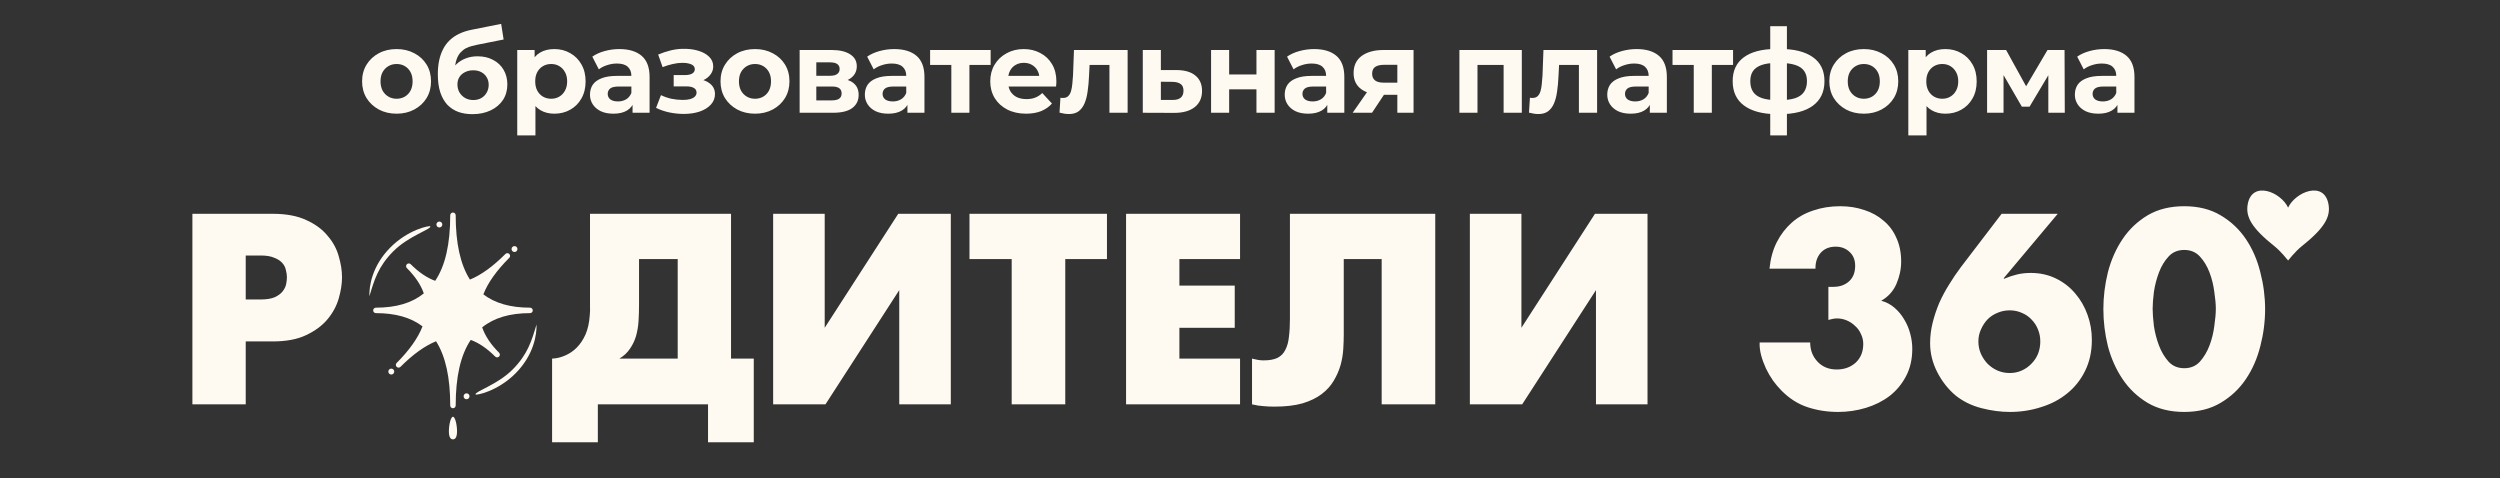 <?xml version="1.0" encoding="UTF-8"?> <svg xmlns="http://www.w3.org/2000/svg" width="643" height="123" viewBox="0 0 643 123" fill="none"><rect x="0" y="0" width="643" height="123" fill="#333333" stroke="none"/><path d="M188.02 54.99V92.235H193.87V113.75H182.105V104H153.765V113.75H142V92.235C143.127 92.192 144.232 91.932 145.315 91.455C146.442 90.978 147.438 90.307 148.305 89.44C149.215 88.53 149.973 87.403 150.58 86.06C151.187 84.673 151.555 83.027 151.685 81.12C151.772 80.297 151.793 79.495 151.75 78.715C151.75 77.892 151.75 77.112 151.75 76.375V54.99H188.02ZM164.36 78.325C164.36 79.798 164.317 81.228 164.23 82.615C164.143 83.958 163.927 85.237 163.58 86.45C163.233 87.62 162.713 88.703 162.02 89.7C161.37 90.697 160.46 91.542 159.29 92.235H174.305V66.625H164.36V78.325ZM212.113 54.99V84.305L231.028 54.99H244.548V104H231.288V74.62L212.308 104H198.853V54.99H212.113ZM260.205 66.625H249.35V54.99H284.71V66.625H273.985V104H260.205V66.625ZM289.625 54.99H318.94V66.625H303.34V73.45H317.575V84.305H303.34V92.235H318.94V104H289.625V54.99ZM369.145 54.99V104H355.365V66.625H345.615V85.995C345.615 87.165 345.571 88.443 345.485 89.83C345.398 91.217 345.16 92.603 344.77 93.99C344.38 95.333 343.795 96.655 343.015 97.955C342.278 99.212 341.26 100.338 339.96 101.335C338.66 102.332 337.013 103.133 335.02 103.74C333.026 104.303 330.621 104.585 327.805 104.585C326.808 104.585 325.855 104.542 324.945 104.455C324.078 104.412 323.103 104.26 322.02 104V92.235C322.54 92.365 323.038 92.473 323.515 92.56C323.991 92.647 324.49 92.69 325.01 92.69C326.483 92.69 327.675 92.473 328.585 92.04C329.495 91.563 330.166 90.87 330.6 89.96C331.076 89.05 331.38 87.945 331.51 86.645C331.683 85.302 331.77 83.763 331.77 82.03V54.99H369.145ZM391.308 54.99V84.305L410.223 54.99H423.743V104H410.483V74.62L391.503 104H378.048V54.99H391.308ZM455.114 69.095C455.374 66.495 456.002 64.22 456.999 62.27C457.996 60.32 459.274 58.652 460.834 57.265C462.394 55.878 464.236 54.838 466.359 54.145C468.482 53.408 470.801 53.04 473.314 53.04C475.524 53.04 477.582 53.365 479.489 54.015C481.396 54.622 483.042 55.532 484.429 56.745C485.859 57.915 486.964 59.388 487.744 61.165C488.567 62.942 488.979 64.978 488.979 67.275C488.979 69.225 488.567 71.153 487.744 73.06C486.921 74.923 485.621 76.353 483.844 77.35C485.144 77.697 486.292 78.303 487.289 79.17C488.286 80.037 489.109 81.033 489.759 82.16C490.452 83.287 490.972 84.522 491.319 85.865C491.666 87.165 491.839 88.443 491.839 89.7C491.839 92.387 491.297 94.748 490.214 96.785C489.174 98.778 487.766 100.468 485.989 101.855C484.212 103.198 482.176 104.217 479.879 104.91C477.582 105.603 475.221 105.95 472.794 105.95C469.977 105.95 467.334 105.538 464.864 104.715C462.394 103.892 460.162 102.462 458.169 100.425C457.432 99.688 456.717 98.843 456.024 97.89C455.331 96.893 454.724 95.853 454.204 94.77C453.684 93.643 453.272 92.517 452.969 91.39C452.666 90.263 452.536 89.158 452.579 88.075H465.579C465.579 90.025 466.207 91.672 467.464 93.015C468.721 94.358 470.367 95.03 472.404 95.03C474.354 95.03 475.979 94.445 477.279 93.275C478.579 92.062 479.229 90.458 479.229 88.465C479.229 87.555 479.034 86.71 478.644 85.93C478.297 85.107 477.799 84.413 477.149 83.85C476.542 83.243 475.827 82.767 475.004 82.42C474.224 82.073 473.379 81.9 472.469 81.9C472.079 81.9 471.689 81.943 471.299 82.03C470.952 82.117 470.606 82.203 470.259 82.29V73.775H471.559C473.206 73.775 474.549 73.298 475.589 72.345C476.629 71.392 477.149 70.07 477.149 68.38C477.149 66.863 476.672 65.672 475.719 64.805C474.766 63.895 473.574 63.44 472.144 63.44C470.497 63.44 469.197 63.982 468.244 65.065C467.334 66.148 466.901 67.492 466.944 69.095H455.114ZM529.25 54.99L515.34 71.565L515.47 71.695C516.596 71.218 517.701 70.85 518.785 70.59C519.868 70.33 521.038 70.2 522.295 70.2C524.678 70.2 526.845 70.677 528.795 71.63C530.745 72.583 532.391 73.862 533.735 75.465C535.121 77.068 536.183 78.91 536.92 80.99C537.656 83.027 538.025 85.172 538.025 87.425C538.025 90.415 537.44 93.08 536.27 95.42C535.143 97.717 533.605 99.645 531.655 101.205C529.748 102.765 527.516 103.935 524.96 104.715C522.403 105.538 519.738 105.95 516.965 105.95C514.581 105.95 512.133 105.625 509.62 104.975C507.106 104.325 504.896 103.242 502.99 101.725C501.04 100.078 499.458 98.063 498.245 95.68C497.031 93.297 496.425 90.827 496.425 88.27C496.425 86.493 496.641 84.738 497.075 83.005C497.508 81.272 498.071 79.582 498.765 77.935C499.501 76.288 500.346 74.707 501.3 73.19C502.253 71.63 503.25 70.157 504.29 68.77L514.82 54.99H529.25ZM516.9 95.94C518.026 95.94 519.066 95.723 520.02 95.29C520.973 94.857 521.796 94.272 522.49 93.535C523.226 92.798 523.79 91.953 524.18 91C524.57 90.003 524.765 88.942 524.765 87.815C524.765 86.732 524.57 85.713 524.18 84.76C523.79 83.763 523.226 82.897 522.49 82.16C521.796 81.423 520.973 80.86 520.02 80.47C519.066 80.037 518.026 79.82 516.9 79.82C515.773 79.82 514.711 80.037 513.715 80.47C512.761 80.86 511.916 81.423 511.18 82.16C510.486 82.897 509.923 83.763 509.49 84.76C509.056 85.713 508.84 86.732 508.84 87.815C508.84 88.942 509.056 90.003 509.49 91C509.923 91.953 510.486 92.798 511.18 93.535C511.916 94.272 512.761 94.857 513.715 95.29C514.711 95.723 515.773 95.94 516.9 95.94ZM561.785 53.04C565.425 53.04 568.545 53.82 571.145 55.38C573.789 56.94 575.955 58.977 577.645 61.49C579.335 64.003 580.57 66.842 581.35 70.005C582.174 73.168 582.585 76.332 582.585 79.495C582.585 82.702 582.174 85.887 581.35 89.05C580.57 92.17 579.335 94.987 577.645 97.5C575.955 100.013 573.789 102.05 571.145 103.61C568.545 105.17 565.425 105.95 561.785 105.95C558.145 105.95 555.004 105.17 552.36 103.61C549.76 102.05 547.615 100.013 545.925 97.5C544.235 94.987 542.979 92.17 542.155 89.05C541.375 85.887 540.985 82.702 540.985 79.495C540.985 76.332 541.375 73.168 542.155 70.005C542.979 66.842 544.235 64.003 545.925 61.49C547.615 58.977 549.76 56.94 552.36 55.38C555.004 53.82 558.145 53.04 561.785 53.04ZM561.785 64.285C560.139 64.285 558.795 64.848 557.755 65.975C556.715 67.102 555.892 68.467 555.285 70.07C554.679 71.673 554.245 73.342 553.985 75.075C553.769 76.808 553.66 78.26 553.66 79.43C553.66 80.6 553.769 82.073 553.985 83.85C554.245 85.583 554.679 87.252 555.285 88.855C555.892 90.458 556.715 91.845 557.755 93.015C558.795 94.142 560.139 94.705 561.785 94.705C563.432 94.705 564.775 94.142 565.815 93.015C566.855 91.845 567.679 90.458 568.285 88.855C568.892 87.252 569.304 85.583 569.52 83.85C569.78 82.073 569.91 80.6 569.91 79.43C569.91 78.26 569.78 76.808 569.52 75.075C569.304 73.342 568.892 71.673 568.285 70.07C567.679 68.467 566.855 67.102 565.815 65.975C564.775 64.848 563.432 64.285 561.785 64.285Z" fill="#FFFAF1"></path><path d="M49.485 54.99H70.155C73.622 54.99 76.503 55.532 78.8 56.615C81.097 57.655 82.917 58.998 84.26 60.645C85.647 62.248 86.6 64.003 87.12 65.91C87.683 67.817 87.965 69.615 87.965 71.305C87.965 72.995 87.683 74.815 87.12 76.765C86.557 78.715 85.582 80.513 84.195 82.16C82.852 83.763 81.032 85.107 78.735 86.19C76.482 87.273 73.622 87.815 70.155 87.815H63.2V104H49.485V54.99ZM63.2 77.025H67.035C68.552 77.025 69.765 76.83 70.675 76.44C71.585 76.007 72.257 75.508 72.69 74.945C73.167 74.338 73.47 73.71 73.6 73.06C73.73 72.41 73.795 71.825 73.795 71.305C73.795 70.742 73.708 70.135 73.535 69.485C73.405 68.792 73.102 68.185 72.625 67.665C72.148 67.102 71.455 66.647 70.545 66.3C69.678 65.91 68.508 65.715 67.035 65.715H63.2V77.025Z" fill="#FFFAF1"></path><path d="M588.5 53.404C590.373 49.358 597.756 46.363 598.882 52.503C599.464 55.709 598.006 58.563 591.887 63.431C590.383 64.632 588.5 67 588.5 67C588.5 67 586.626 64.632 585.113 63.431C578.994 58.563 577.536 55.709 578.118 52.503C579.244 46.371 586.627 49.358 588.5 53.404Z" fill="#FFFAF1"></path><path d="M95.007 76.223C96.252 72.05 97.258 68.537 101.176 64.612C105.094 60.686 110.884 58.992 110.694 58.231C110.612 57.909 104.962 59.017 100.36 63.686C95.683 68.421 94.916 73.628 95.007 76.223Z" fill="#FFFAF1"></path><path d="M119.239 101.926C119.239 101.504 119.577 101.165 119.998 101.165C120.418 101.165 120.756 101.504 120.756 101.926C120.756 102.347 120.418 102.686 119.998 102.686C119.577 102.686 119.239 102.347 119.239 101.926Z" fill="#FFFAF1"></path><path d="M115.453 110.909C115.453 109.306 115.923 107.19 116.501 107.19C117.078 107.19 117.548 109.306 117.548 110.909C117.548 112.512 117.078 113 116.501 113C115.923 113 115.453 112.512 115.453 110.909Z" fill="#FFFAF1"></path><path d="M133.087 64.058C133.087 64.479 132.749 64.818 132.328 64.818C131.907 64.818 131.569 64.479 131.569 64.058C131.569 63.636 131.907 63.297 132.328 63.297C132.749 63.297 133.087 63.636 133.087 64.058Z" fill="#FFFAF1"></path><path d="M113.762 57.744C113.762 58.165 113.424 58.504 113.003 58.504C112.583 58.504 112.245 58.165 112.245 57.744C112.245 57.322 112.583 56.983 113.003 56.983C113.424 56.983 113.762 57.322 113.762 57.744Z" fill="#FFFAF1"></path><path d="M99.881 95.57C99.881 95.149 100.219 94.81 100.64 94.81C101.061 94.81 101.399 95.149 101.399 95.57C101.399 95.992 101.061 96.331 100.64 96.331C100.219 96.331 99.881 95.992 99.881 95.57Z" fill="#FFFAF1"></path><path d="M122.307 101.438C122.117 100.678 127.907 98.984 131.825 95.058C135.743 91.132 136.749 87.62 137.994 83.446C138.077 86.041 137.318 91.24 132.641 95.984C128.031 100.653 122.389 101.76 122.307 101.438Z" fill="#FFFAF1"></path><path d="M121.078 87.421C123.198 88.207 125.276 89.62 127.363 91.711H127.371C127.643 91.983 128.089 91.983 128.361 91.711C128.501 91.579 128.567 91.397 128.567 91.215C128.567 91.033 128.501 90.859 128.361 90.719C126.225 88.587 124.781 86.421 124.014 84.198C127.058 81.736 131.14 80.537 136.328 80.537C136.716 80.537 137.029 80.223 137.029 79.835C137.029 79.446 136.716 79.132 136.328 79.132C131.305 79.132 127.33 78.008 124.319 75.711C125.474 72.727 127.693 69.612 130.992 66.306C131.132 66.174 131.198 65.992 131.198 65.81C131.198 65.628 131.132 65.455 130.992 65.314C130.72 65.041 130.274 65.041 130.002 65.314C126.794 68.529 123.767 70.727 120.864 71.909C118.398 68.025 117.202 62.545 117.202 55.364C117.202 54.975 116.888 54.661 116.501 54.661C116.113 54.661 115.799 54.975 115.799 55.364C115.799 62.752 114.538 68.339 111.931 72.231C109.787 71.446 107.7 70.025 105.638 67.959C105.366 67.686 104.921 67.686 104.648 67.959C104.508 68.091 104.442 68.273 104.442 68.455C104.442 68.636 104.508 68.81 104.648 68.95C106.801 71.108 108.244 73.264 109.003 75.463C105.96 77.934 101.877 79.132 96.681 79.132C96.293 79.132 95.98 79.446 95.98 79.835C95.98 80.223 96.293 80.537 96.681 80.537C101.688 80.537 105.671 81.653 108.673 83.942C107.51 86.934 105.284 90.083 102.017 93.355C101.877 93.488 101.811 93.669 101.811 93.851C101.811 94.033 101.885 94.207 102.017 94.347C102.149 94.488 102.331 94.554 102.512 94.554C102.694 94.554 102.867 94.488 103.007 94.347C106.183 91.157 109.242 88.967 112.154 87.769C114.612 91.653 115.799 97.124 115.799 104.298C115.799 104.686 116.113 105 116.501 105C116.888 105 117.202 104.686 117.202 104.298C117.202 96.901 118.463 91.314 121.078 87.421Z" fill="#FFFAF1"></path><path d="M102.011 29.24C100.291 29.24 98.761 28.88 97.421 28.16C96.101 27.44 95.051 26.46 94.271 25.22C93.511 23.96 93.131 22.53 93.131 20.93C93.131 19.31 93.511 17.88 94.271 16.64C95.051 15.38 96.101 14.4 97.421 13.7C98.761 12.98 100.291 12.62 102.011 12.62C103.711 12.62 105.231 12.98 106.571 13.7C107.911 14.4 108.961 15.37 109.721 16.61C110.481 17.85 110.861 19.29 110.861 20.93C110.861 22.53 110.481 23.96 109.721 25.22C108.961 26.46 107.911 27.44 106.571 28.16C105.231 28.88 103.711 29.24 102.011 29.24ZM102.011 25.4C102.791 25.4 103.491 25.22 104.111 24.86C104.731 24.5 105.221 23.99 105.581 23.33C105.941 22.65 106.121 21.85 106.121 20.93C106.121 19.99 105.941 19.19 105.581 18.53C105.221 17.87 104.731 17.36 104.111 17C103.491 16.64 102.791 16.46 102.011 16.46C101.231 16.46 100.531 16.64 99.911 17C99.291 17.36 98.791 17.87 98.411 18.53C98.051 19.19 97.871 19.99 97.871 20.93C97.871 21.85 98.051 22.65 98.411 23.33C98.791 23.99 99.291 24.5 99.911 24.86C100.531 25.22 101.231 25.4 102.011 25.4ZM121.49 29.36C120.17 29.36 118.97 29.17 117.89 28.79C116.81 28.39 115.87 27.78 115.07 26.96C114.29 26.12 113.68 25.05 113.24 23.75C112.82 22.45 112.61 20.9 112.61 19.1C112.61 17.82 112.72 16.65 112.94 15.59C113.16 14.53 113.49 13.57 113.93 12.71C114.37 11.83 114.93 11.06 115.61 10.4C116.31 9.72 117.12 9.16 118.04 8.72C118.98 8.26 120.04 7.91 121.22 7.67L128.9 6.14L129.53 10.16L122.75 11.51C122.35 11.59 121.89 11.7 121.37 11.84C120.87 11.96 120.36 12.15 119.84 12.41C119.34 12.67 118.87 13.04 118.43 13.52C118.01 13.98 117.67 14.59 117.41 15.35C117.15 16.09 117.02 17.01 117.02 18.11C117.02 18.45 117.03 18.71 117.05 18.89C117.09 19.07 117.12 19.26 117.14 19.46C117.18 19.66 117.2 19.97 117.2 20.39L115.7 18.92C116.14 17.98 116.7 17.18 117.38 16.52C118.08 15.86 118.88 15.36 119.78 15.02C120.7 14.66 121.72 14.48 122.84 14.48C124.36 14.48 125.69 14.79 126.83 15.41C127.99 16.01 128.89 16.86 129.53 17.96C130.17 19.06 130.49 20.31 130.49 21.71C130.49 23.23 130.11 24.57 129.35 25.73C128.59 26.87 127.53 27.76 126.17 28.4C124.83 29.04 123.27 29.36 121.49 29.36ZM121.73 25.73C122.51 25.73 123.2 25.56 123.8 25.22C124.4 24.86 124.86 24.39 125.18 23.81C125.52 23.21 125.69 22.54 125.69 21.8C125.69 21.08 125.52 20.44 125.18 19.88C124.86 19.32 124.4 18.88 123.8 18.56C123.2 18.24 122.5 18.08 121.7 18.08C120.92 18.08 120.22 18.24 119.6 18.56C118.98 18.86 118.5 19.28 118.16 19.82C117.82 20.36 117.65 20.99 117.65 21.71C117.65 22.45 117.82 23.13 118.16 23.75C118.52 24.35 119 24.83 119.6 25.19C120.22 25.55 120.93 25.73 121.73 25.73ZM142.575 29.24C141.215 29.24 140.025 28.94 139.005 28.34C137.985 27.74 137.185 26.83 136.605 25.61C136.045 24.37 135.765 22.81 135.765 20.93C135.765 19.03 136.035 17.47 136.575 16.25C137.115 15.03 137.895 14.12 138.915 13.52C139.935 12.92 141.155 12.62 142.575 12.62C144.095 12.62 145.455 12.97 146.655 13.67C147.875 14.35 148.835 15.31 149.535 16.55C150.255 17.79 150.615 19.25 150.615 20.93C150.615 22.63 150.255 24.1 149.535 25.34C148.835 26.58 147.875 27.54 146.655 28.22C145.455 28.9 144.095 29.24 142.575 29.24ZM133.035 34.82V12.86H137.505V16.16L137.415 20.96L137.715 25.73V34.82H133.035ZM141.765 25.4C142.545 25.4 143.235 25.22 143.835 24.86C144.455 24.5 144.945 23.99 145.305 23.33C145.685 22.65 145.875 21.85 145.875 20.93C145.875 19.99 145.685 19.19 145.305 18.53C144.945 17.87 144.455 17.36 143.835 17C143.235 16.64 142.545 16.46 141.765 16.46C140.985 16.46 140.285 16.64 139.665 17C139.045 17.36 138.555 17.87 138.195 18.53C137.835 19.19 137.655 19.99 137.655 20.93C137.655 21.85 137.835 22.65 138.195 23.33C138.555 23.99 139.045 24.5 139.665 24.86C140.285 25.22 140.985 25.4 141.765 25.4ZM162.692 29V25.85L162.392 25.16V19.52C162.392 18.52 162.082 17.74 161.462 17.18C160.862 16.62 159.932 16.34 158.672 16.34C157.812 16.34 156.962 16.48 156.122 16.76C155.302 17.02 154.602 17.38 154.022 17.84L152.342 14.57C153.222 13.95 154.282 13.47 155.522 13.13C156.762 12.79 158.022 12.62 159.302 12.62C161.762 12.62 163.672 13.2 165.032 14.36C166.392 15.52 167.072 17.33 167.072 19.79V29H162.692ZM157.772 29.24C156.512 29.24 155.432 29.03 154.532 28.61C153.632 28.17 152.942 27.58 152.462 26.84C151.982 26.1 151.742 25.27 151.742 24.35C151.742 23.39 151.972 22.55 152.432 21.83C152.912 21.11 153.662 20.55 154.682 20.15C155.702 19.73 157.032 19.52 158.672 19.52H162.962V22.25H159.182C158.082 22.25 157.322 22.43 156.902 22.79C156.502 23.15 156.302 23.6 156.302 24.14C156.302 24.74 156.532 25.22 156.992 25.58C157.472 25.92 158.122 26.09 158.942 26.09C159.722 26.09 160.422 25.91 161.042 25.55C161.662 25.17 162.112 24.62 162.392 23.9L163.112 26.06C162.772 27.1 162.152 27.89 161.252 28.43C160.352 28.97 159.192 29.24 157.772 29.24ZM175.851 29.3C174.611 29.3 173.371 29.17 172.131 28.91C170.911 28.65 169.781 28.26 168.741 27.74L170.001 24.47C170.821 24.87 171.711 25.18 172.671 25.4C173.651 25.6 174.641 25.7 175.641 25.7C176.361 25.7 176.981 25.63 177.501 25.49C178.041 25.33 178.451 25.11 178.731 24.83C179.011 24.55 179.151 24.21 179.151 23.81C179.151 23.29 178.931 22.9 178.491 22.64C178.051 22.36 177.411 22.22 176.571 22.22H173.271V19.31H176.181C176.721 19.31 177.181 19.25 177.561 19.13C177.941 19.01 178.221 18.84 178.401 18.62C178.601 18.38 178.701 18.1 178.701 17.78C178.701 17.44 178.581 17.15 178.341 16.91C178.101 16.67 177.751 16.49 177.291 16.37C176.831 16.23 176.251 16.16 175.551 16.16C174.751 16.16 173.921 16.26 173.061 16.46C172.201 16.64 171.321 16.91 170.421 17.27L169.281 14.03C170.341 13.59 171.391 13.24 172.431 12.98C173.471 12.72 174.501 12.58 175.521 12.56C177.021 12.52 178.371 12.68 179.571 13.04C180.771 13.4 181.711 13.92 182.391 14.6C183.091 15.28 183.441 16.11 183.441 17.09C183.441 17.87 183.201 18.57 182.721 19.19C182.261 19.81 181.621 20.3 180.801 20.66C179.981 21 179.061 21.17 178.041 21.17L178.161 20.24C179.941 20.24 181.341 20.6 182.361 21.32C183.381 22.02 183.891 22.98 183.891 24.2C183.891 25.24 183.531 26.15 182.811 26.93C182.111 27.69 181.151 28.28 179.931 28.7C178.731 29.1 177.371 29.3 175.851 29.3ZM194.197 29.24C192.477 29.24 190.947 28.88 189.607 28.16C188.287 27.44 187.237 26.46 186.457 25.22C185.697 23.96 185.317 22.53 185.317 20.93C185.317 19.31 185.697 17.88 186.457 16.64C187.237 15.38 188.287 14.4 189.607 13.7C190.947 12.98 192.477 12.62 194.197 12.62C195.897 12.62 197.417 12.98 198.757 13.7C200.097 14.4 201.147 15.37 201.907 16.61C202.667 17.85 203.047 19.29 203.047 20.93C203.047 22.53 202.667 23.96 201.907 25.22C201.147 26.46 200.097 27.44 198.757 28.16C197.417 28.88 195.897 29.24 194.197 29.24ZM194.197 25.4C194.977 25.4 195.677 25.22 196.297 24.86C196.917 24.5 197.407 23.99 197.767 23.33C198.127 22.65 198.307 21.85 198.307 20.93C198.307 19.99 198.127 19.19 197.767 18.53C197.407 17.87 196.917 17.36 196.297 17C195.677 16.64 194.977 16.46 194.197 16.46C193.417 16.46 192.717 16.64 192.097 17C191.477 17.36 190.977 17.87 190.597 18.53C190.237 19.19 190.057 19.99 190.057 20.93C190.057 21.85 190.237 22.65 190.597 23.33C190.977 23.99 191.477 24.5 192.097 24.86C192.717 25.22 193.417 25.4 194.197 25.4ZM205.665 29V12.86H213.915C215.935 12.86 217.515 13.23 218.655 13.97C219.795 14.69 220.365 15.71 220.365 17.03C220.365 18.35 219.825 19.39 218.745 20.15C217.685 20.89 216.275 21.26 214.515 21.26L214.995 20.18C216.955 20.18 218.415 20.54 219.375 21.26C220.355 21.98 220.845 23.03 220.845 24.41C220.845 25.83 220.305 26.95 219.225 27.77C218.145 28.59 216.495 29 214.275 29H205.665ZM209.955 25.82H213.885C214.745 25.82 215.385 25.68 215.805 25.4C216.245 25.1 216.465 24.65 216.465 24.05C216.465 23.43 216.265 22.98 215.865 22.7C215.465 22.4 214.835 22.25 213.975 22.25H209.955V25.82ZM209.955 19.49H213.495C214.315 19.49 214.925 19.34 215.325 19.04C215.745 18.74 215.955 18.31 215.955 17.75C215.955 17.17 215.745 16.74 215.325 16.46C214.925 16.18 214.315 16.04 213.495 16.04H209.955V19.49ZM233.388 29V25.85L233.088 25.16V19.52C233.088 18.52 232.778 17.74 232.158 17.18C231.558 16.62 230.628 16.34 229.368 16.34C228.508 16.34 227.658 16.48 226.818 16.76C225.998 17.02 225.298 17.38 224.718 17.84L223.038 14.57C223.918 13.95 224.978 13.47 226.218 13.13C227.458 12.79 228.718 12.62 229.998 12.62C232.458 12.62 234.368 13.2 235.728 14.36C237.088 15.52 237.768 17.33 237.768 19.79V29H233.388ZM228.468 29.24C227.208 29.24 226.128 29.03 225.228 28.61C224.328 28.17 223.638 27.58 223.158 26.84C222.678 26.1 222.438 25.27 222.438 24.35C222.438 23.39 222.668 22.55 223.128 21.83C223.608 21.11 224.358 20.55 225.378 20.15C226.398 19.73 227.728 19.52 229.368 19.52H233.658V22.25H229.878C228.778 22.25 228.018 22.43 227.598 22.79C227.198 23.15 226.998 23.6 226.998 24.14C226.998 24.74 227.228 25.22 227.688 25.58C228.168 25.92 228.818 26.09 229.638 26.09C230.418 26.09 231.118 25.91 231.738 25.55C232.358 25.17 232.808 24.62 233.088 23.9L233.808 26.06C233.468 27.1 232.848 27.89 231.948 28.43C231.048 28.97 229.888 29.24 228.468 29.24ZM244.683 29V15.62L245.733 16.7H239.223V12.86H254.793V16.7H248.283L249.333 15.62V29H244.683ZM263.904 29.24C262.064 29.24 260.444 28.88 259.044 28.16C257.664 27.44 256.594 26.46 255.834 25.22C255.074 23.96 254.694 22.53 254.694 20.93C254.694 19.31 255.064 17.88 255.804 16.64C256.564 15.38 257.594 14.4 258.894 13.7C260.194 12.98 261.664 12.62 263.304 12.62C264.884 12.62 266.304 12.96 267.564 13.64C268.844 14.3 269.854 15.26 270.594 16.52C271.334 17.76 271.704 19.25 271.704 20.99C271.704 21.17 271.694 21.38 271.674 21.62C271.654 21.84 271.634 22.05 271.614 22.25H258.504V19.52H269.154L267.354 20.33C267.354 19.49 267.184 18.76 266.844 18.14C266.504 17.52 266.034 17.04 265.434 16.7C264.834 16.34 264.134 16.16 263.334 16.16C262.534 16.16 261.824 16.34 261.204 16.7C260.604 17.04 260.134 17.53 259.794 18.17C259.454 18.79 259.284 19.53 259.284 20.39V21.11C259.284 21.99 259.474 22.77 259.854 23.45C260.254 24.11 260.804 24.62 261.504 24.98C262.224 25.32 263.064 25.49 264.024 25.49C264.884 25.49 265.634 25.36 266.274 25.1C266.934 24.84 267.534 24.45 268.074 23.93L270.564 26.63C269.824 27.47 268.894 28.12 267.774 28.58C266.654 29.02 265.364 29.24 263.904 29.24ZM272.505 28.97L272.745 25.13C272.865 25.15 272.985 25.17 273.105 25.19C273.225 25.19 273.335 25.19 273.435 25.19C273.995 25.19 274.435 25.03 274.755 24.71C275.075 24.39 275.315 23.96 275.475 23.42C275.635 22.86 275.745 22.23 275.805 21.53C275.885 20.83 275.945 20.1 275.985 19.34L276.225 12.86H290.025V29H285.345V15.56L286.395 16.7H279.315L280.305 15.5L280.095 19.55C280.035 20.99 279.915 22.31 279.735 23.51C279.575 24.71 279.305 25.75 278.925 26.63C278.545 27.49 278.035 28.16 277.395 28.64C276.755 29.1 275.935 29.33 274.935 29.33C274.575 29.33 274.195 29.3 273.795 29.24C273.395 29.18 272.965 29.09 272.505 28.97ZM302.655 18.02C304.775 18.04 306.385 18.52 307.485 19.46C308.605 20.38 309.165 21.69 309.165 23.39C309.165 25.17 308.535 26.56 307.275 27.56C306.015 28.54 304.265 29.03 302.025 29.03L293.925 29V12.86H298.575V18.02H302.655ZM301.605 25.7C302.505 25.72 303.195 25.53 303.675 25.13C304.155 24.73 304.395 24.13 304.395 23.33C304.395 22.53 304.155 21.96 303.675 21.62C303.195 21.26 302.505 21.07 301.605 21.05L298.575 21.02V25.7H301.605ZM311.489 29V12.86H316.139V19.16H323.159V12.86H327.839V29H323.159V22.97H316.139V29H311.489ZM341.379 29V25.85L341.079 25.16V19.52C341.079 18.52 340.769 17.74 340.149 17.18C339.549 16.62 338.619 16.34 337.359 16.34C336.499 16.34 335.649 16.48 334.809 16.76C333.989 17.02 333.289 17.38 332.709 17.84L331.029 14.57C331.909 13.95 332.969 13.47 334.209 13.13C335.449 12.79 336.709 12.62 337.989 12.62C340.449 12.62 342.359 13.2 343.719 14.36C345.079 15.52 345.759 17.33 345.759 19.79V29H341.379ZM336.459 29.24C335.199 29.24 334.119 29.03 333.219 28.61C332.319 28.17 331.629 27.58 331.149 26.84C330.669 26.1 330.429 25.27 330.429 24.35C330.429 23.39 330.659 22.55 331.119 21.83C331.599 21.11 332.349 20.55 333.369 20.15C334.389 19.73 335.719 19.52 337.359 19.52H341.649V22.25H337.869C336.769 22.25 336.009 22.43 335.589 22.79C335.189 23.15 334.989 23.6 334.989 24.14C334.989 24.74 335.219 25.22 335.679 25.58C336.159 25.92 336.809 26.09 337.629 26.09C338.409 26.09 339.109 25.91 339.729 25.55C340.349 25.17 340.799 24.62 341.079 23.9L341.799 26.06C341.459 27.1 340.839 27.89 339.939 28.43C339.039 28.97 337.879 29.24 336.459 29.24ZM359.395 29V23.63L360.055 24.38H355.585C353.265 24.38 351.445 23.9 350.125 22.94C348.805 21.98 348.145 20.6 348.145 18.8C348.145 16.88 348.835 15.41 350.215 14.39C351.615 13.37 353.495 12.86 355.855 12.86H363.565V29H359.395ZM347.905 29L352.195 22.85H356.965L352.885 29H347.905ZM359.395 22.19V15.47L360.055 16.67H355.945C354.985 16.67 354.235 16.85 353.695 17.21C353.175 17.57 352.915 18.15 352.915 18.95C352.915 20.49 353.905 21.26 355.885 21.26H360.055L359.395 22.19ZM375.359 29V12.86H391.409V29H386.729V15.65L387.779 16.7H378.959L380.009 15.65V29H375.359ZM393.256 28.97L393.496 25.13C393.616 25.15 393.736 25.17 393.856 25.19C393.976 25.19 394.086 25.19 394.186 25.19C394.746 25.19 395.186 25.03 395.506 24.71C395.826 24.39 396.066 23.96 396.226 23.42C396.386 22.86 396.496 22.23 396.556 21.53C396.636 20.83 396.696 20.1 396.736 19.34L396.976 12.86H410.776V29H406.096V15.56L407.146 16.7H400.066L401.056 15.5L400.846 19.55C400.786 20.99 400.666 22.31 400.486 23.51C400.326 24.71 400.056 25.75 399.676 26.63C399.296 27.49 398.786 28.16 398.146 28.64C397.506 29.1 396.686 29.33 395.686 29.33C395.326 29.33 394.946 29.3 394.546 29.24C394.146 29.18 393.716 29.09 393.256 28.97ZM424.336 29V25.85L424.036 25.16V19.52C424.036 18.52 423.726 17.74 423.106 17.18C422.506 16.62 421.576 16.34 420.316 16.34C419.456 16.34 418.606 16.48 417.766 16.76C416.946 17.02 416.246 17.38 415.666 17.84L413.986 14.57C414.866 13.95 415.926 13.47 417.166 13.13C418.406 12.79 419.666 12.62 420.946 12.62C423.406 12.62 425.316 13.2 426.676 14.36C428.036 15.52 428.716 17.33 428.716 19.79V29H424.336ZM419.416 29.24C418.156 29.24 417.076 29.03 416.176 28.61C415.276 28.17 414.586 27.58 414.106 26.84C413.626 26.1 413.386 25.27 413.386 24.35C413.386 23.39 413.616 22.55 414.076 21.83C414.556 21.11 415.306 20.55 416.326 20.15C417.346 19.73 418.676 19.52 420.316 19.52H424.606V22.25H420.826C419.726 22.25 418.966 22.43 418.546 22.79C418.146 23.15 417.946 23.6 417.946 24.14C417.946 24.74 418.176 25.22 418.636 25.58C419.116 25.92 419.766 26.09 420.586 26.09C421.366 26.09 422.066 25.91 422.686 25.55C423.306 25.17 423.756 24.62 424.036 23.9L424.756 26.06C424.416 27.1 423.796 27.89 422.896 28.43C421.996 28.97 420.836 29.24 419.416 29.24ZM435.632 29V15.62L436.682 16.7H430.172V12.86H445.742V16.7H439.232L440.282 15.62V29H435.632ZM457.823 29.36C457.783 29.36 457.673 29.36 457.493 29.36C457.313 29.36 457.143 29.36 456.983 29.36C456.823 29.36 456.713 29.36 456.653 29.36C453.153 29.3 450.443 28.55 448.523 27.11C446.603 25.67 445.643 23.59 445.643 20.87C445.643 18.19 446.593 16.15 448.493 14.75C450.413 13.33 453.163 12.61 456.743 12.59C456.783 12.59 456.883 12.59 457.043 12.59C457.223 12.59 457.393 12.59 457.553 12.59C457.713 12.59 457.813 12.59 457.853 12.59C461.473 12.59 464.273 13.29 466.253 14.69C468.253 16.09 469.253 18.15 469.253 20.87C469.253 23.63 468.253 25.74 466.253 27.2C464.273 28.64 461.463 29.36 457.823 29.36ZM457.673 25.76C459.333 25.76 460.683 25.59 461.723 25.25C462.763 24.89 463.523 24.35 464.003 23.63C464.503 22.89 464.753 21.97 464.753 20.87C464.753 19.81 464.513 18.94 464.033 18.26C463.553 17.56 462.783 17.04 461.723 16.7C460.683 16.36 459.333 16.19 457.673 16.19C457.613 16.19 457.493 16.19 457.313 16.19C457.133 16.19 457.013 16.19 456.953 16.19C455.353 16.19 454.053 16.37 453.053 16.73C452.053 17.09 451.323 17.61 450.863 18.29C450.403 18.97 450.173 19.83 450.173 20.87C450.173 21.95 450.403 22.85 450.863 23.57C451.323 24.29 452.053 24.83 453.053 25.19C454.053 25.55 455.353 25.74 456.953 25.76C457.013 25.76 457.133 25.76 457.313 25.76C457.493 25.76 457.613 25.76 457.673 25.76ZM455.303 34.82V6.74H459.593V34.82H455.303ZM479.382 29.24C477.662 29.24 476.132 28.88 474.792 28.16C473.472 27.44 472.422 26.46 471.642 25.22C470.882 23.96 470.502 22.53 470.502 20.93C470.502 19.31 470.882 17.88 471.642 16.64C472.422 15.38 473.472 14.4 474.792 13.7C476.132 12.98 477.662 12.62 479.382 12.62C481.082 12.62 482.602 12.98 483.942 13.7C485.282 14.4 486.332 15.37 487.092 16.61C487.852 17.85 488.232 19.29 488.232 20.93C488.232 22.53 487.852 23.96 487.092 25.22C486.332 26.46 485.282 27.44 483.942 28.16C482.602 28.88 481.082 29.24 479.382 29.24ZM479.382 25.4C480.162 25.4 480.862 25.22 481.482 24.86C482.102 24.5 482.592 23.99 482.952 23.33C483.312 22.65 483.492 21.85 483.492 20.93C483.492 19.99 483.312 19.19 482.952 18.53C482.592 17.87 482.102 17.36 481.482 17C480.862 16.64 480.162 16.46 479.382 16.46C478.602 16.46 477.902 16.64 477.282 17C476.662 17.36 476.162 17.87 475.782 18.53C475.422 19.19 475.242 19.99 475.242 20.93C475.242 21.85 475.422 22.65 475.782 23.33C476.162 23.99 476.662 24.5 477.282 24.86C477.902 25.22 478.602 25.4 479.382 25.4ZM500.361 29.24C499.001 29.24 497.811 28.94 496.791 28.34C495.771 27.74 494.971 26.83 494.391 25.61C493.831 24.37 493.551 22.81 493.551 20.93C493.551 19.03 493.821 17.47 494.361 16.25C494.901 15.03 495.681 14.12 496.701 13.52C497.721 12.92 498.941 12.62 500.361 12.62C501.881 12.62 503.241 12.97 504.441 13.67C505.661 14.35 506.621 15.31 507.321 16.55C508.041 17.79 508.401 19.25 508.401 20.93C508.401 22.63 508.041 24.1 507.321 25.34C506.621 26.58 505.661 27.54 504.441 28.22C503.241 28.9 501.881 29.24 500.361 29.24ZM490.821 34.82V12.86H495.291V16.16L495.201 20.96L495.501 25.73V34.82H490.821ZM499.551 25.4C500.331 25.4 501.021 25.22 501.621 24.86C502.241 24.5 502.731 23.99 503.091 23.33C503.471 22.65 503.661 21.85 503.661 20.93C503.661 19.99 503.471 19.19 503.091 18.53C502.731 17.87 502.241 17.36 501.621 17C501.021 16.64 500.331 16.46 499.551 16.46C498.771 16.46 498.071 16.64 497.451 17C496.831 17.36 496.341 17.87 495.981 18.53C495.621 19.19 495.441 19.99 495.441 20.93C495.441 21.85 495.621 22.65 495.981 23.33C496.341 23.99 496.831 24.5 497.451 24.86C498.071 25.22 498.771 25.4 499.551 25.4ZM511.081 29V12.86H515.971L522.061 23.9H520.111L526.621 12.86H531.001L531.061 29H526.831V17.66L527.551 18.14L522.001 27.44H520.021L514.441 17.81L515.311 17.6V29H511.081ZM544.604 29V25.85L544.304 25.16V19.52C544.304 18.52 543.994 17.74 543.374 17.18C542.774 16.62 541.844 16.34 540.584 16.34C539.724 16.34 538.874 16.48 538.034 16.76C537.214 17.02 536.514 17.38 535.934 17.84L534.254 14.57C535.134 13.95 536.194 13.47 537.434 13.13C538.674 12.79 539.934 12.62 541.214 12.62C543.674 12.62 545.584 13.2 546.944 14.36C548.304 15.52 548.984 17.33 548.984 19.79V29H544.604ZM539.684 29.24C538.424 29.24 537.344 29.03 536.444 28.61C535.544 28.17 534.854 27.58 534.374 26.84C533.894 26.1 533.654 25.27 533.654 24.35C533.654 23.39 533.884 22.55 534.344 21.83C534.824 21.11 535.574 20.55 536.594 20.15C537.614 19.73 538.944 19.52 540.584 19.52H544.874V22.25H541.094C539.994 22.25 539.234 22.43 538.814 22.79C538.414 23.15 538.214 23.6 538.214 24.14C538.214 24.74 538.444 25.22 538.904 25.58C539.384 25.92 540.034 26.09 540.854 26.09C541.634 26.09 542.334 25.91 542.954 25.55C543.574 25.17 544.024 24.62 544.304 23.9L545.024 26.06C544.684 27.1 544.064 27.89 543.164 28.43C542.264 28.97 541.104 29.24 539.684 29.24Z" fill="#FFFAF1"></path></svg> 